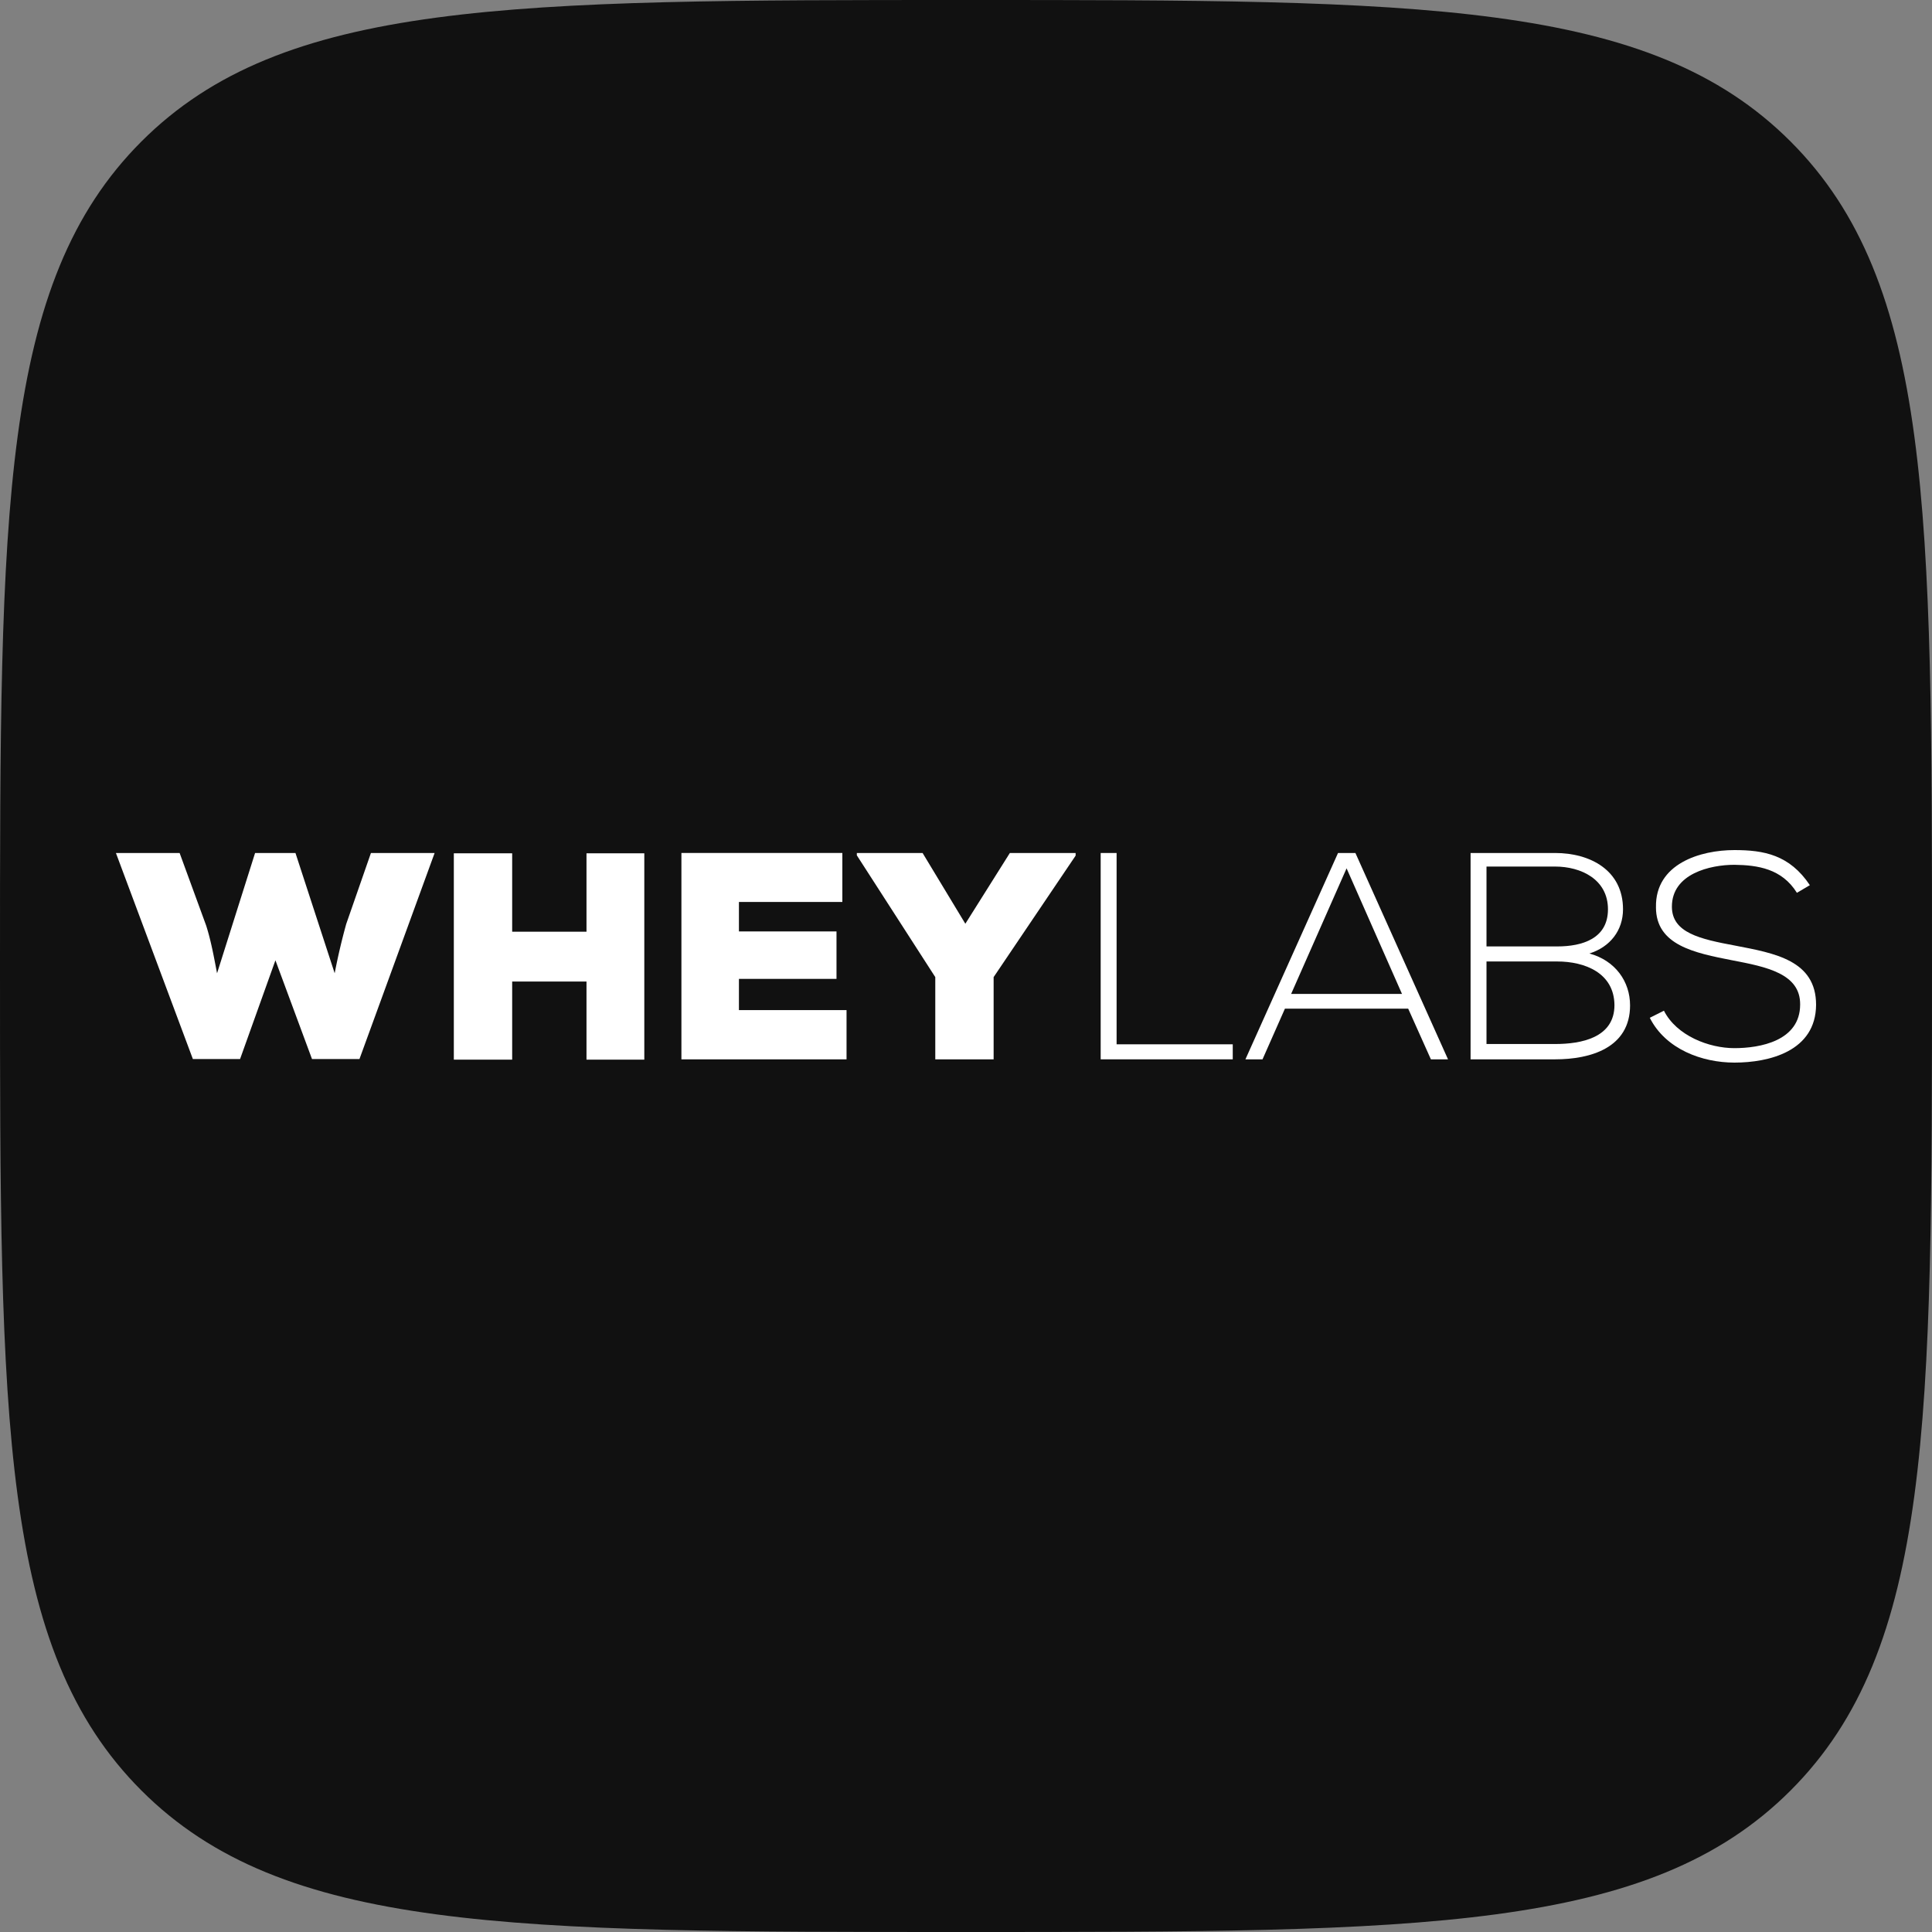 <?xml version="1.0" encoding="UTF-8"?>
<svg data-bbox="0 0 100 100" xmlns="http://www.w3.org/2000/svg" viewBox="0 0 100 100" height="100" width="100" data-type="color">
    <rect x="0" y="0" width="100" height="100" fill="#808080" stroke="none"/>
    <g>
        <path fill="#111111" d="M0 50c0 23.57 0 35.355 7.322 42.678C14.645 100 26.43 100 50 100c23.57 0 35.355 0 42.678-7.322C100 85.355 100 73.57 100 50c0-23.57 0-35.355-7.322-42.678C85.355 0 73.57 0 50 0 26.43 0 14.645 0 7.322 7.322 0 14.645 0 26.43 0 50Z" data-color="1"/>
        <path fill="#ffffff" d="m19.2 44.15-1.28 3.677a32.217 32.217 0 0 0-.597 2.549l-2.03-6.225h-2.09l-1.968 6.226c-.153-.794-.306-1.663-.565-2.473l-1.373-3.753H6l3.983 10.665h2.443l1.83-5.111 1.893 5.11h2.457l3.89-10.664h-3.295Z" data-color="2"/>
        <path fill="#ffffff" d="M30.357 44.167v4.058H26.51v-4.058h-3.02v10.68h3.02v-4.043h3.847v4.043h2.992v-10.68h-2.992Z" data-color="2"/>
        <path fill="#ffffff" d="M43.601 44.15H35.27v10.681h8.547v-2.547h-5.57v-1.618h5.05V48.21h-5.05v-1.526H43.6v-2.533Z" data-color="2"/>
        <path fill="#ffffff" d="M51.43 54.831v-4.256l4.244-6.287v-.137H52.27l-2.304 3.662-2.213-3.662H44.35v.122l4.06 6.302v4.256h3.021Z" data-color="2"/>
        <path fill="#ffffff" d="M63.807 54.831v-.778h-6.012v-9.902h-.824v10.68h6.836Z" data-color="2"/>
        <path fill="#ffffff" d="M74.063 54.831h.886l-4.793-10.68h-.9l-4.793 10.68h.885l1.16-2.624h6.379l1.176 2.624Zm-7.234-3.386 2.87-6.5 2.868 6.5H66.83Z" data-color="2"/>
        <path fill="#ffffff" d="M80.496 54.831c1.831 0 3.876-.595 3.876-2.792 0-1.236-.763-2.32-2.105-2.686 1.068-.336 1.74-1.19 1.74-2.288 0-2.03-1.71-2.914-3.51-2.914h-4.38v10.68h4.38Zm-3.555-5.843v-4.135h3.555c1.328 0 2.732.656 2.732 2.212 0 1.526-1.343 1.922-2.624 1.922H76.94v.001Zm0 5.05v-4.272h3.663c1.434 0 2.945.595 2.96 2.258 0 1.693-1.725 2.014-3.068 2.014h-3.555Z" data-color="2"/>
        <path fill="#ffffff" d="M85.712 46.96c0 1.967 2 2.364 3.953 2.746 1.755.336 3.526.686 3.51 2.288 0 1.892-2.09 2.258-3.403 2.258-1.312 0-2.99-.64-3.647-1.938l-.732.367c.824 1.633 2.716 2.319 4.38 2.319 1.785 0 4.211-.58 4.227-2.99 0-2.304-2.137-2.67-4.196-3.067-1.801-.336-3.267-.657-3.267-2.014 0-1.709 1.984-2.167 3.235-2.167 1.206.016 2.457.199 3.236 1.45l.67-.396C92.627 44.244 91.299 44 89.773 44c-1.756-.001-4.106.701-4.06 2.96Z" data-color="2"/>
    </g>
</svg>
